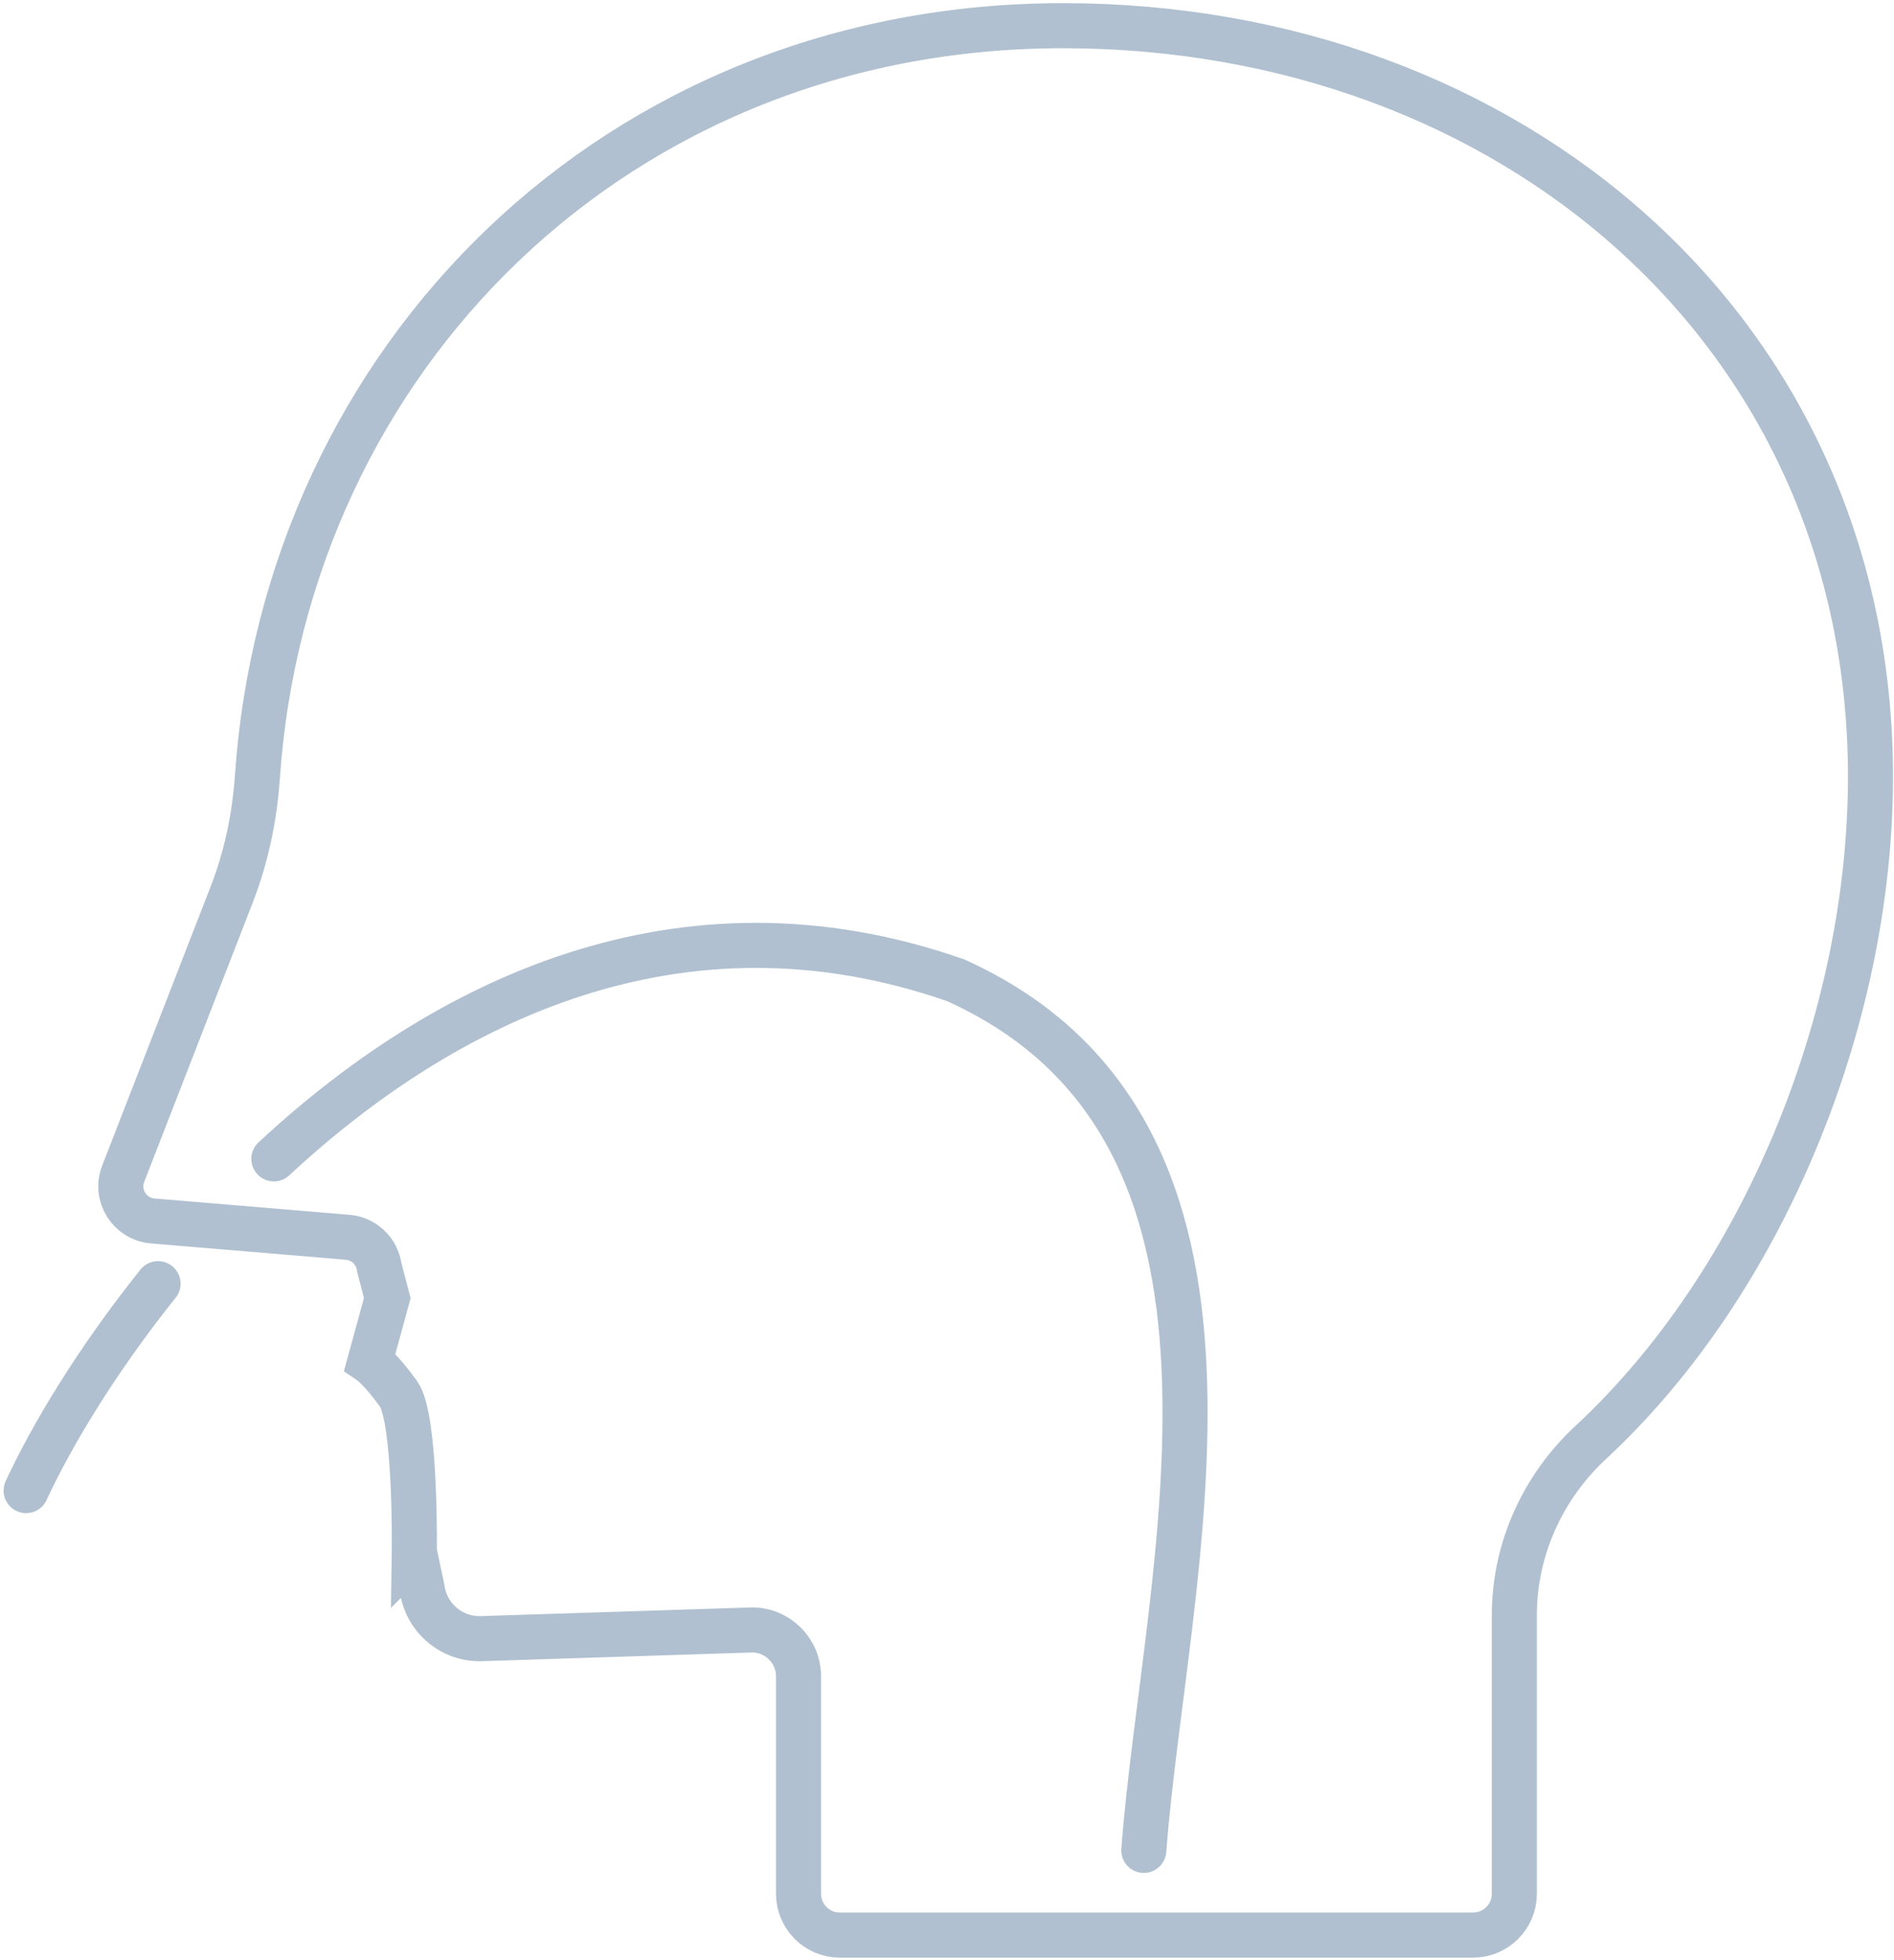 <?xml version="1.0" encoding="UTF-8"?><svg id="_レイヤー_1" xmlns="http://www.w3.org/2000/svg" viewBox="0 0 87 90"><defs><style>.cls-1{fill:none;stroke:#b0c0d0;stroke-linecap:round;stroke-miterlimit:10;stroke-width:2.07px;}</style></defs><path class="cls-1" d="M19.04,71.28l.35,1.65c.18,1.33,1.32,2.32,2.66,2.31l12.43-.4c1.2-.04,2.2,.93,2.2,2.13v9.98c0,1.05,.85,1.9,1.9,1.9h29.08c1.05,0,1.9-.85,1.9-1.9v-12.78c0-3.03,1.3-5.9,3.53-7.96,7.86-7.3,12.83-19.35,12.83-30.56C85.91,15.16,69.31,1.18,48.83,1.18S13.14,16.42,11.82,35.71c-.13,1.84-.51,3.65-1.18,5.37l-4.98,12.81c-.39,.99,.29,2.08,1.35,2.17l8.96,.75c.75,.06,1.35,.64,1.45,1.38l.37,1.41-.8,2.92s.49,.33,1.31,1.47c.82,1.14,.73,7.3,.73,7.3Z"/><path class="cls-1" d="M12.58,53.21c7.74-7.19,18.62-12.64,31.32-8.2,15.48,6.98,9.61,27.15,8.64,39.95"/><path class="cls-1" d="M1.2,68.44c1.17-2.53,3.24-5.98,6.06-9.5"/></svg>